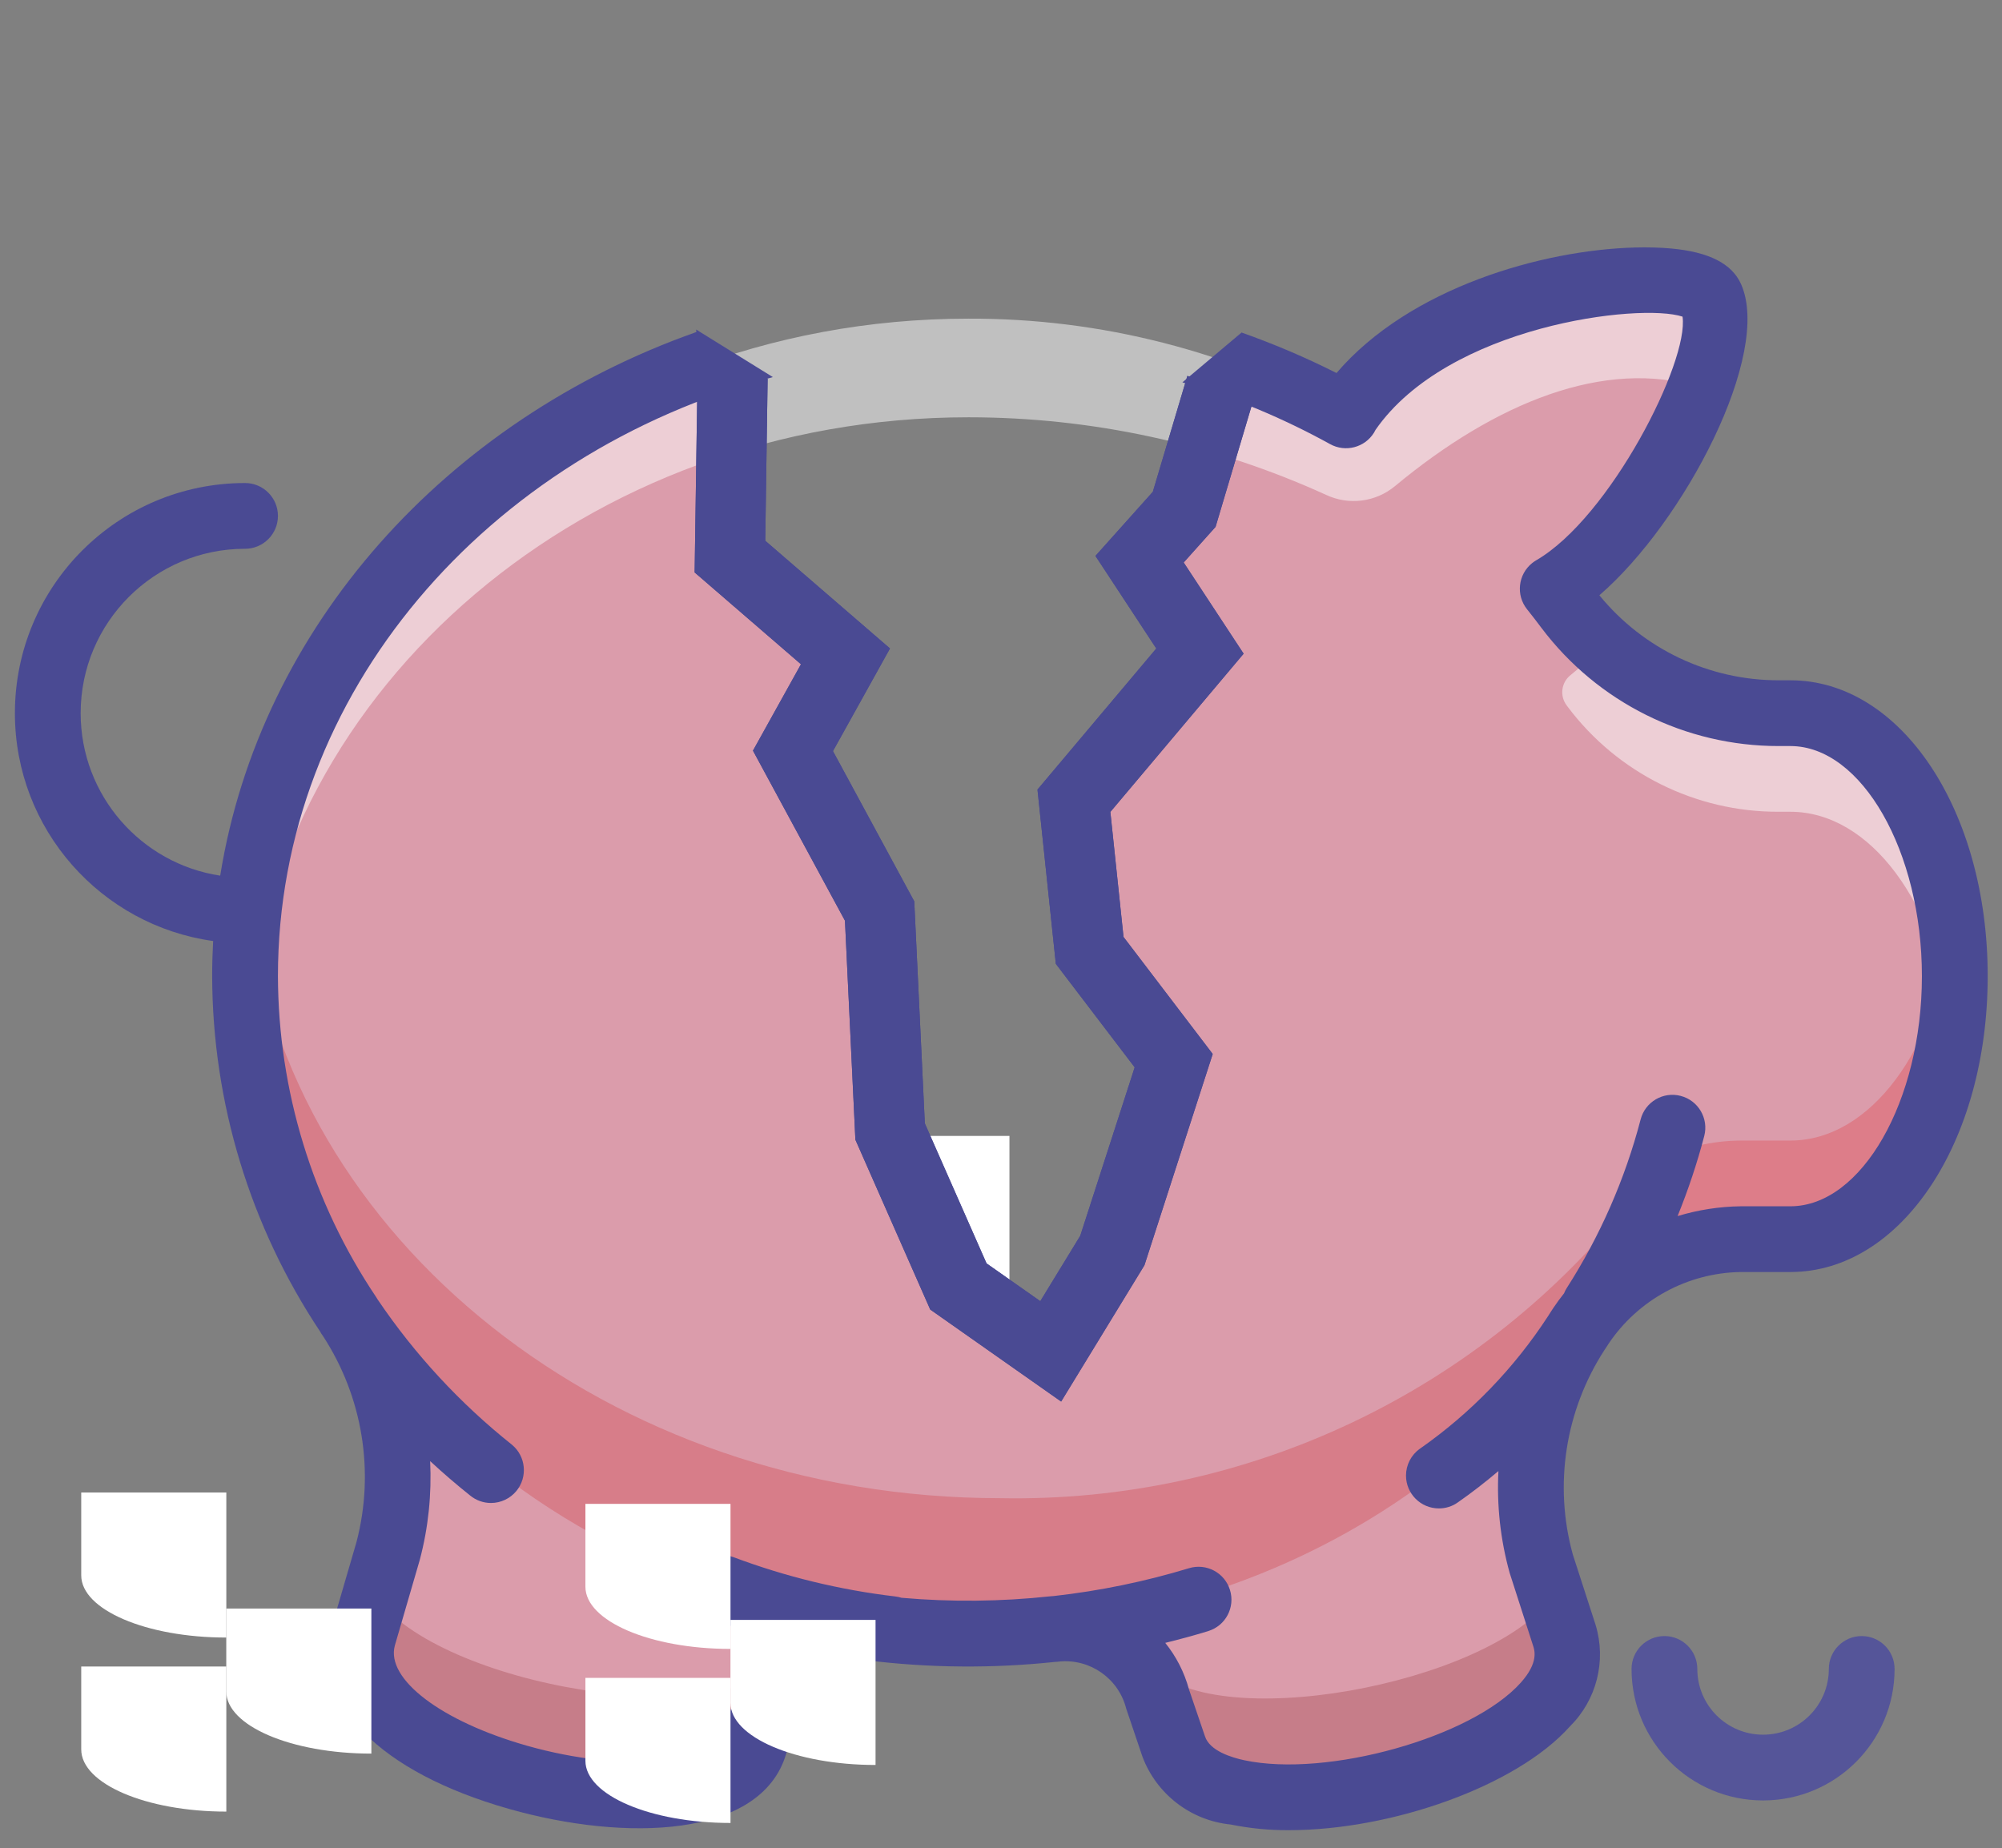 <?xml version="1.0" encoding="UTF-8"?>
<svg enable-background="new 0 0 285.417 263.542" version="1.1" viewBox="0 0 285.42 263.54" xml:space="preserve" xmlns="http://www.w3.org/2000/svg" xmlns:xlink="http://www.w3.org/1999/xlink"><rect x="0" y="0" width="285.42" height="263.54" fill="#808080" stroke="none"/><defs><clipPath id="a"><use width="100%" height="100%" overflow="visible" xlink:href="#SVGID_5_-7"/></clipPath></defs><g transform="matrix(2.341 0 0 2.341 239.03 -340.61)"><path transform="matrix(.377 0 0 .377 -138.28 120.43)" d="m235.58 250.01v13.395c0 5.548 10.492 10.043 23.438 10.043s23.438-4.495 23.438-10.043v-13.395" clip-path="url(#a)" fill="#fff27d"/><path transform="matrix(.377 0 0 .377 -138.28 120.43)" d="m259.02 277.47c-2.586 0-4.688-2.097-4.688-4.688l0.86-0.485c-0.558-0.796-0.86-1.739-0.86-2.705v-20.247c0-2.591 2.102-4.688 4.688-4.688h23.438c2.586 0 4.688 2.097 4.688 4.688v13.385c-1e-3 9.678-14.155 14.74-28.126 14.74m4.688-9.988v0.402c8.968-0.833 13.732-3.918 14.067-5.199l-5e-3 -8.652h-14.063v13.449z" clip-path="url(#a)" fill="#5a5a9b"/><path transform="matrix(.377 0 0 .377 -138.28 120.43)" d="m235.58 235.95v13.395c0 5.548 10.492 10.043 23.438 10.043s23.438-4.495 23.438-10.043v-13.395" clip-path="url(#a)" fill="#ffc661"/><path transform="matrix(.377 0 0 .377 -138.28 120.43)" d="m259.02 264.07c-2.586 0-4.688-2.096-4.688-4.688v-23.438c0-2.591 2.102-4.688 4.688-4.688h23.438c2.586 0 4.688 2.097 4.688 4.688v13.395c-1e-3 9.673-14.155 14.731-28.126 14.731m4.688-23.438v13.853c8.968-0.833 13.732-3.919 14.067-5.2l-5e-3 -8.652h-14.062z" clip-path="url(#a)" fill="#5a5a9b"/><g transform="matrix(.377 0 0 .377 -138.28 120.43)"><defs><rect id="d" x="235.58" y="250.01" width="23.438" height="23.438"/></defs><clipPath id="c"><use width="100%" height="100%" overflow="visible" xlink:href="#d"/></clipPath><path d="m235.58 250.01v13.395c0 5.548 10.492 10.043 23.438 10.043v-23.438h-23.438z" clip-path="url(#c)" fill="#fff"/></g><path transform="matrix(.377 0 0 .377 -138.28 120.43)" d="m235.58 235.95v13.395c0 5.548 10.492 10.043 23.438 10.043v-23.438h-23.438z" clip-path="url(#a)" fill="#fff27d"/><g transform="matrix(.377 0 0 .377 -138.28 120.43)"><defs><rect id="b" x="212.15" y="259.39" width="23.438" height="23.438"/></defs><clipPath id="g"><use width="100%" height="100%" overflow="visible" xlink:href="#b"/></clipPath><path d="m212.15 259.38v13.395c0 5.548 10.492 10.043 23.438 10.043v-23.438h-23.438z" clip-path="url(#g)" fill="#fff"/></g><path transform="matrix(.377 0 0 .377 -138.28 120.43)" d="m212.15 259.38v13.395c0 5.548 10.492 10.043 23.438 10.043s23.438-4.495 23.438-10.043v-13.395" clip-path="url(#a)" fill="#fff27d"/><g transform="matrix(.377 0 0 .377 -138.28 120.43)"><defs><rect id="f" x="212.15" y="231.26" width="23.438" height="23.438"/></defs><clipPath id="e"><use width="100%" height="100%" overflow="visible" xlink:href="#f"/></clipPath><path d="m212.15 231.26v13.395c0 5.548 10.492 10.043 23.438 10.043v-23.438h-23.438z" clip-path="url(#e)" fill="#fff"/></g><path transform="matrix(.377 0 0 .377 -138.28 120.43)" d="m212.15 245.32v13.395c0 5.548 10.492 10.043 23.438 10.043s23.438-4.495 23.438-10.043v-13.395" clip-path="url(#a)" fill="#ffc661"/><path transform="matrix(.377 0 0 .377 -138.28 120.43)" d="m212.15 245.32v13.395c0 5.548 10.492 10.043 23.438 10.043v-23.438h-23.438z" clip-path="url(#a)" fill="#fff27d"/><path transform="matrix(.377 0 0 .377 -138.28 120.43)" d="m212.15 231.26v13.395c0 5.548 10.492 10.043 23.438 10.043s23.438-4.495 23.438-10.043v-13.395" clip-path="url(#a)" fill="#fff27d"/><path transform="matrix(.377 0 0 .377 -138.28 120.43)" d="m259.02 246c12.945 0 23.438-4.5 23.438-10.049 0-5.548-10.492-10.043-23.438-10.043" clip-path="url(#a)" fill="#fff27d"/><path transform="matrix(.377 0 0 .377 -138.28 120.43)" d="m212.15 217.2v13.395c0 5.548 10.492 10.043 23.438 10.043s23.438-4.495 23.438-10.043v-13.395" clip-path="url(#a)" fill="#ffc661"/><path transform="matrix(.377 0 0 .377 -138.28 120.43)" d="m212.15 217.2v13.395c0 5.548 10.492 10.043 23.438 10.043v-23.438h-23.438z" clip-path="url(#a)" fill="#fff27d"/><path transform="matrix(.377 0 0 .377 -138.28 120.43)" d="m235.58 207.16c12.945 0 23.438 4.495 23.438 10.043 0 5.549-10.492 10.049-23.438 10.049s-23.438-4.5-23.438-10.049c0-5.548 10.493-10.043 23.438-10.043" clip-path="url(#a)" fill="#fff27d"/><path transform="matrix(.377 0 0 .377 -138.28 120.43)" d="m287.15 235.95c0-8.583-11.157-13.533-23.438-14.536v-4.209-2e-3 -3e-3c0-9.668-14.154-14.73-28.125-14.73s-28.125 5.063-28.125 14.73v3e-3 2e-3 26.774c0 0.157 0.014 0.311 0.021 0.466-4e-3 0.071-0.021 0.14-0.021 0.212v13.385c0 0.157 0.014 0.311 0.021 0.466-4e-3 0.071-0.021 0.14-0.021 0.212v13.385c0 9.678 14.154 14.74 28.125 14.74s28.125-5.063 28.125-14.74v-13.385c0-0.072-0.018-0.141-0.021-0.212 8e-3 -0.155 0.021-0.309 0.021-0.466v-7.555c12.281-1.002 23.438-5.949 23.438-14.537zm-70.312-18.701c0.418-1.494 6.782-5.404 18.75-5.404 11.847 0 18.205 3.827 18.74 5.355-0.539 1.529-6.894 5.361-18.74 5.361-11.968 0-18.327-3.906-18.75-5.292v-0.02zm0 11.191c5.218 2.309 12.003 3.491 18.75 3.491 6.749 0 13.536-1.183 18.754-3.493l1e-3 2.102c-0.394 1.492-6.762 5.415-18.755 5.415s-18.361-3.928-18.75-5.36v-2.155zm0 13.395c5.218 2.311 12.003 3.495 18.75 3.495 6.749 0 13.536-1.185 18.754-3.497l1e-3 2.102c-0.394 1.487-6.762 5.41-18.755 5.41s-18.361-3.923-18.75-5.365v-2.145zm18.75 35.634c-11.993 0-18.361-3.923-18.75-5.365v-2.817c5.218 2.311 12.003 3.495 18.75 3.495 6.749 0 13.535-1.185 18.754-3.497l1e-3 2.774c-0.394 1.487-6.762 5.41-18.755 5.41zm0-14.062c-11.993 0-18.361-3.923-18.75-5.365v-2.817c5.218 2.311 12.003 3.495 18.75 3.495 6.749 0 13.535-1.185 18.754-3.497l1e-3 2.774c-0.394 1.487-6.762 5.41-18.755 5.41zm28.125-22.32v-10.274c8.957 0.836 13.729 3.901 14.067 5.082-0.338 1.283-5.11 4.357-14.067 5.192z" clip-path="url(#a)" fill="#5a5a9b"/></g><path d="m235.17 39.973c-12.124-0.167-33.432 4.98-42.918 18.662-0.146 0.202-0.221 0.389-0.35 0.586-5.332-2.948-10.88-5.431-16.582-7.449l-4.408 3.207 3.158 0.051-5.24 17.594-6.365 7.113 8.611 13.102-17.969 21.338 2.246 21.338 11.979 15.723-8.746 27.07-8.785 14.379-13.166-9.254-9.732-22.088-1.498-31.445-12.354-22.834 7.488-13.477-16.473-14.227 0.375-25.455 2.258 0.037-3.469-3.019c-39.814 12.987-68.295 47.598-68.295 88.262 0.027 17.226 5.175 34.057 14.779 48.348 6.615 9.893 8.658 22.156 5.607 33.664l-3.533 12.113c-5.134 18.764 51.154 31.265 55.805 15.408l2.043-6.809c1.696-6.427 7.864-10.623 14.465-9.836 8.677 1.076 17.449 1.145 26.137 0.201 6.674-0.833 12.944 3.341 14.748 9.818l2.357 6.963c5.205 16.302 61.735 2.238 55.674-15.912l-3.324-10.299c-3.154-11.54-1.085-23.873 5.658-33.746l0.078-0.115c5.09-7.604 13.6-12.2 22.746-12.301h7.072c12.945 0 23.438-16.79 23.438-37.5 0-20.707-10.492-37.498-23.438-37.498h-1.666c-11.82 0.041-22.971-5.501-30.066-14.961-0.7-0.938-1.418-1.865-2.15-2.781 11.938-6.919 26.229-33.35 22.559-41.525-0.672-1.5-4.01-2.38-8.754-2.445z" fill="#db9cab"/><g enable-background="new    " opacity=".2"><defs><rect id="p" x="51.46" y="227.54" width="60.551" height="28.418"/></defs><clipPath id="o"><use width="100%" height="100%" overflow="visible" xlink:href="#p"/></clipPath><path d="m111.27 236.55c-7.617 10.712-48.727 3.969-57.802-9.018l-1.683 5.777c-5.134 18.768 51.155 31.265 55.799 15.408l2.049-6.808c0.469-1.716 1.275-3.323 2.374-4.729-0.249-0.208-0.496-0.41-0.737-0.63" clip-path="url(#o)" fill="#750000"/><defs><rect id="n" x="163.07" y="227.76" width="60.398" height="28.486"/></defs><clipPath id="m"><use width="100%" height="100%" overflow="visible" xlink:href="#n"/></clipPath><path d="m223.01 233.15-1.738-5.384c-9.165 12.488-48.784 19.821-57.326 9.559-0.289 0.238-0.582 0.462-0.875 0.695 0.865 1.236 1.521 2.619 1.914 4.079l2.361 6.962c5.196 16.302 61.725 2.239 55.664-15.911" clip-path="url(#m)" fill="#750000"/></g><g enable-background="new    " opacity=".5"><defs><rect id="l" x="222.73" y="92.037" width="55.957" height="54.181"/></defs><clipPath id="k"><use width="100%" height="100%" overflow="visible" xlink:href="#l"/></clipPath><path d="m223.38 100.61 0.124 0.169c7.104 9.46 18.251 15.008 30.075 14.967h1.666c11.436 0 20.957 13.12 23.012 30.469 0.279-2.335 0.421-4.683 0.426-7.031 0-20.709-10.492-37.5-23.438-37.5h-1.666c-9.288 0-18.251-3.436-25.15-9.652-1.391 1.529-2.901 2.939-4.513 4.223-1.347 1.059-1.584 3.004-0.536 4.355" clip-path="url(#k)" fill="#fff"/></g><g enable-background="new    " opacity=".2"><defs><rect id="h" x="34.938" y="129.36" width="200.75" height="103.01"/></defs><clipPath id="s"><use width="100%" height="100%" overflow="visible" xlink:href="#h"/></clipPath><path d="m142.59 213.62c-55.776 0-101.64-36.941-107.11-84.261-0.346 3.076-0.529 6.166-0.543 9.261 0 51.773 46.166 93.75 103.12 93.75 45.326 0 83.797-26.596 97.621-63.552-0.838 0.646-1.795 1.214-2.664 1.827-21.717 27.74-55.211 43.652-90.43 42.975" clip-path="url(#s)" fill="#c80000"/><defs><rect id="r" x="235.18" y="132.16" width="43.506" height="47.937"/></defs><clipPath id="q"><use width="100%" height="100%" overflow="visible" xlink:href="#r"/></clipPath><path d="m278.26 132.16c-2.055 17.35-11.572 30.469-23.012 30.469h-7.072c-4.106 0.014-8.157 0.984-11.824 2.829-0.375 1.09-0.596 2.221-0.668 3.359 0 3.777-0.156 7.554-0.504 11.279 3.974-2.229 8.441-3.396 12.996-3.405h7.072c12.945 0 23.438-16.79 23.438-37.5-5e-3 -2.349-0.147-4.696-0.426-7.031" clip-path="url(#q)" fill="#e60000"/></g><g enable-background="new    " opacity=".5"><defs><rect id="j" x="34.938" y="39.968" width="209.45" height="106.33"/></defs><clipPath id="i"><use width="100%" height="100%" overflow="visible" xlink:href="#j"/></clipPath><path d="m138.06 59.499c17.592 0 34.982 3.77 50.995 11.062 3.255 1.529 7.095 1.037 9.851-1.27 14.246-11.822 29.865-18.29 43.446-14.063 1.978-3.96 2.536-8.489 1.57-12.811-2.39-5.335-38.475-2.818-51.673 16.218-0.146 0.202-0.219 0.389-0.348 0.586-16.479-9.112-35.01-13.856-53.842-13.786-56.953 0-103.12 41.973-103.12 93.75 0 2.395 0.117 4.771 0.309 7.114 3.919-48.527 48.437-86.8 102.82-86.8" clip-path="url(#i)" fill="#fff"/></g><path d="m233.06 35.293c-13.08 0.355-32.026 5.654-42.518 17.893-4.394-2.22-8.917-4.138-13.533-5.773l-8.436 7.104c7.283 2.163 14.343 5.104 21.051 8.805 2.179 1.213 4.939 0.501 6.262-1.627l0.211-0.391c10.346-14.916 37.743-18.154 43.777-16.156 0.947 6.406-10.328 28.641-20.857 34.74-0.196 0.117-0.394 0.247-0.572 0.393-2.023 1.616-2.356 4.565-0.74 6.59 0.7 0.877 1.392 1.762 2.051 2.652 8.002 10.627 20.536 16.867 33.834 16.854h1.662c10.162 0 18.75 15.025 18.75 32.811-3e-3 17.79-8.592 32.812-18.754 32.812h-7.068c-3.094 0.036-6.119 0.524-9.01 1.395 1.506-3.719 2.785-7.529 3.801-11.422 0.65-2.504-0.852-5.063-3.359-5.713-2.504-0.655-5.063 0.851-5.713 3.359-2.225 8.519-5.786 16.629-10.537 24.045-0.15 0.236-0.275 0.487-0.379 0.746-0.518 0.656-1.021 1.328-1.49 2.029-0.266 0.389-0.509 0.787-0.762 1.182-4.826 7.426-11.029 13.867-18.303 18.949-1.241 0.879-1.978 2.309-1.978 3.828 4e-3 2.591 2.102 4.682 4.691 4.682 0.971 0 1.918-0.296 2.705-0.863 2.002-1.396 3.926-2.893 5.781-4.465-0.25 4.846 0.272 9.75 1.603 14.529l3.332 10.352c0.225 0.668 0.815 2.435-1.748 5.291-6.963 7.796-27.586 13.578-39.41 11.064-1.817-0.389-4.958-1.337-5.621-3.434l-2.273-6.67c-0.673-2.481-1.843-4.725-3.383-6.633 2.051-0.503 4.088-1.057 6.109-1.672 9e-3 0 0.01-0.01 0.01-0.01 2.481-0.75 3.873-3.373 3.113-5.85-0.751-2.473-3.37-3.873-5.852-3.113-6.279 1.908-12.724 3.231-19.248 3.963-0.178 0.015-0.354 0.023-0.531 0.043-7.043 0.763-14.141 0.827-21.193 0.211-0.287-0.09-0.585-0.156-0.896-0.191-7.888-0.929-15.642-2.814-23.076-5.607-2.433-0.896-5.128 0.343-6.023 2.773-0.895 2.426 0.353 5.126 2.781 6.023 2.544 0.953 5.123 1.798 7.729 2.555-1.788 2.012-3.15 4.444-3.906 7.188l-2.053 6.84c-1.158 3.937-13.87 5.502-27.928 1.52-12.254-3.47-20.18-9.512-18.871-14.295l3.557-12.219c1.229-4.635 1.705-9.381 1.477-14.074 1.838 1.701 3.737 3.34 5.701 4.904 0.837 0.69 1.888 1.066 2.971 1.066 1.401 0 2.732-0.631 3.623-1.711 1.646-2.005 1.354-4.955-0.641-6.604-7.387-5.881-13.832-12.851-19.119-20.67-0.082-0.124-0.154-0.253-0.236-0.377-9.084-13.532-13.955-29.457-14-45.758 0-40.352 29.816-74.515 70.561-85.418l-10.938-6.781c0.013 0.12 0.018 0.237 0.031 0.357-35.644 12.59-62.187 42-67.885 77.514-11.262-1.708-19.895-11.434-19.895-23.17 0-12.943 10.494-23.439 23.438-23.439 2.586 0 4.689-2.1 4.689-4.688 0-2.589-2.103-4.688-4.689-4.688-18.123 0-32.812 14.688-32.812 32.813 0 16.578 12.294 30.276 28.262 32.492-0.092 1.659-0.139 3.328-0.139 5.008 0.045 18.059 5.413 35.697 15.424 50.725 0.041 0.067 0.064 0.141 0.109 0.207 0.081 0.121 0.168 0.236 0.25 0.357 5.671 8.685 7.423 19.367 4.791 29.406l-3.555 12.193c-2.925 10.693 6.788 20.608 25.342 25.863 16.527 4.679 35.93 4.203 39.473-7.873l2.082-6.938c1.103-4.162 5.085-6.886 9.365-6.396 8.923 1.108 17.938 1.184 26.879 0.236 0.108-4e-3 0.218-0.006 0.326-0.018 0.114-0.012 0.228-0.028 0.342-0.041 4.359-0.393 8.385 2.425 9.475 6.691l2.324 6.881c2.015 5.352 6.89 9.104 12.58 9.672 2.746 0.559 5.548 0.83 8.34 0.807 14.539 0 32.373-6.229 40.018-14.789 3.809-3.763 5.229-9.336 3.672-14.463l-3.26-10.078c-2.721-9.908-1.068-20.481 4.488-29.084 0.165-0.257 0.344-0.505 0.506-0.764 0.024-0.035 0.037-0.074 0.061-0.109 6e-3 -9e-3 0.014-0.019 0.02-0.027 4.225-6.317 11.288-10.157 18.887-10.271h7.068c15.77 0 28.125-18.53 28.125-42.188s-12.359-42.184-28.129-42.184h-1.662c-9.915 0.014-19.309-4.441-25.57-12.123 12.104-10.444 24.66-34.417 20.191-44.383-1.309-2.906-4.559-4.563-9.941-5.059-1.587-0.145-3.337-0.195-5.205-0.145z" fill="#4a4a93"/><path d="m265.42 233.28c-2.586 0-4.688 2.097-4.688 4.688 0 5.175-4.202 9.375-9.375 9.375s-9.375-4.2-9.375-9.375c0-2.586-2.102-4.688-4.688-4.688s-4.688 2.101-4.688 4.688c0 10.354 8.396 18.75 18.75 18.75s18.75-8.396 18.75-18.75c1e-3 -2.587-2.096-4.688-4.686-4.688z" fill="#559"/><path d="m104.44 53.906-0.374 25.456 16.471 14.225-7.487 13.477 12.354 22.835 1.497 31.445 9.733 22.087 13.165 9.255 8.785-14.38 8.747-27.07-11.979-15.723-2.246-21.338 17.969-21.338-8.61-13.102 6.364-7.113 5.241-17.594" fill="none" stroke="#4a4a93" stroke-width="10"/><path d="m104.44 53.906-0.374 25.456 16.471 14.225-7.487 13.477 12.354 22.835 1.497 31.445 9.733 22.087 13.165 9.255 8.785-14.38 8.747-27.07-11.979-15.723-2.246-21.338 17.969-21.338-8.61-13.102 6.364-7.113 5.241-17.594" fill="none" stroke="#4a4a93" stroke-width="10"/><g transform="matrix(2.341 0 0 2.341 148.06 -273.22)"><path transform="matrix(.377 0 0 .377 -138.28 120.43)" d="m235.58 250.01v13.395c0 5.548 10.492 10.043 23.438 10.043s23.438-4.495 23.438-10.043v-13.395" clip-path="url(#a)" fill="#fff27d"/><path transform="matrix(.377 0 0 .377 -138.28 120.43)" d="m259.02 277.47c-2.586 0-4.688-2.097-4.688-4.688l0.86-0.485c-0.558-0.796-0.86-1.739-0.86-2.705v-20.247c0-2.591 2.102-4.688 4.688-4.688h23.438c2.586 0 4.688 2.097 4.688 4.688v13.385c-1e-3 9.678-14.155 14.74-28.126 14.74m4.688-9.988v0.402c8.968-0.833 13.732-3.918 14.067-5.199l-5e-3 -8.652h-14.063v13.449z" clip-path="url(#a)" fill="#5a5a9b"/><path transform="matrix(.377 0 0 .377 -138.28 120.43)" d="m235.58 235.95v13.395c0 5.548 10.492 10.043 23.438 10.043s23.438-4.495 23.438-10.043v-13.395" clip-path="url(#a)" fill="#ffc661"/><path transform="matrix(.377 0 0 .377 -138.28 120.43)" d="m259.02 264.07c-2.586 0-4.688-2.096-4.688-4.688v-23.438c0-2.591 2.102-4.688 4.688-4.688h23.438c2.586 0 4.688 2.097 4.688 4.688v13.395c-1e-3 9.673-14.155 14.731-28.126 14.731m4.688-23.438v13.853c8.968-0.833 13.732-3.919 14.067-5.2l-5e-3 -8.652h-14.062z" clip-path="url(#a)" fill="#5a5a9b"/><g transform="matrix(.377 0 0 .377 -138.28 120.43)"><clipPath><use width="100%" height="100%" overflow="visible" xlink:href="#d"/></clipPath><path d="m235.58 250.01v13.395c0 5.548 10.492 10.043 23.438 10.043v-23.438h-23.438z" clip-path="url(#c)" fill="#fff"/></g><path transform="matrix(.377 0 0 .377 -138.28 120.43)" d="m235.58 235.95v13.395c0 5.548 10.492 10.043 23.438 10.043v-23.438h-23.438z" clip-path="url(#a)" fill="#fff27d"/><g transform="matrix(.377 0 0 .377 -138.28 120.43)"><clipPath><use width="100%" height="100%" overflow="visible" xlink:href="#b"/></clipPath><path d="m212.15 259.38v13.395c0 5.548 10.492 10.043 23.438 10.043v-23.438h-23.438z" clip-path="url(#g)" fill="#fff"/></g><path transform="matrix(.377 0 0 .377 -138.28 120.43)" d="m212.15 259.38v13.395c0 5.548 10.492 10.043 23.438 10.043s23.438-4.495 23.438-10.043v-13.395" clip-path="url(#a)" fill="#fff27d"/><g transform="matrix(.377 0 0 .377 -138.28 120.43)"><clipPath><use width="100%" height="100%" overflow="visible" xlink:href="#f"/></clipPath><path d="m212.15 231.26v13.395c0 5.548 10.492 10.043 23.438 10.043v-23.438h-23.438z" clip-path="url(#e)" fill="#fff"/></g><path transform="matrix(.377 0 0 .377 -138.28 120.43)" d="m212.15 245.32v13.395c0 5.548 10.492 10.043 23.438 10.043s23.438-4.495 23.438-10.043v-13.395" clip-path="url(#a)" fill="#ffc661"/><path transform="matrix(.377 0 0 .377 -138.28 120.43)" d="m212.15 245.32v13.395c0 5.548 10.492 10.043 23.438 10.043v-23.438h-23.438z" clip-path="url(#a)" fill="#fff27d"/><path transform="matrix(.377 0 0 .377 -138.28 120.43)" d="m212.15 231.26v13.395c0 5.548 10.492 10.043 23.438 10.043s23.438-4.495 23.438-10.043v-13.395" clip-path="url(#a)" fill="#fff27d"/><path transform="matrix(.377 0 0 .377 -138.28 120.43)" d="m259.02 246c12.945 0 23.438-4.5 23.438-10.049 0-5.548-10.492-10.043-23.438-10.043" clip-path="url(#a)" fill="#fff27d"/><path transform="matrix(.377 0 0 .377 -138.28 120.43)" d="m212.15 217.2v13.395c0 5.548 10.492 10.043 23.438 10.043s23.438-4.495 23.438-10.043v-13.395" clip-path="url(#a)" fill="#ffc661"/><path transform="matrix(.377 0 0 .377 -138.28 120.43)" d="m212.15 217.2v13.395c0 5.548 10.492 10.043 23.438 10.043v-23.438h-23.438z" clip-path="url(#a)" fill="#fff27d"/><path transform="matrix(.377 0 0 .377 -138.28 120.43)" d="m235.58 207.16c12.945 0 23.438 4.495 23.438 10.043 0 5.549-10.492 10.049-23.438 10.049s-23.438-4.5-23.438-10.049c0-5.548 10.493-10.043 23.438-10.043" clip-path="url(#a)" fill="#fff27d"/><path transform="matrix(.377 0 0 .377 -138.28 120.43)" d="m287.15 235.95c0-8.583-11.157-13.533-23.438-14.536v-4.209-2e-3 -3e-3c0-9.668-14.154-14.73-28.125-14.73s-28.125 5.063-28.125 14.73v3e-3 2e-3 26.774c0 0.157 0.014 0.311 0.021 0.466-4e-3 0.071-0.021 0.14-0.021 0.212v13.385c0 0.157 0.014 0.311 0.021 0.466-4e-3 0.071-0.021 0.14-0.021 0.212v13.385c0 9.678 14.154 14.74 28.125 14.74s28.125-5.063 28.125-14.74v-13.385c0-0.072-0.018-0.141-0.021-0.212 8e-3 -0.155 0.021-0.309 0.021-0.466v-7.555c12.281-1.002 23.438-5.949 23.438-14.537zm-70.312-18.701c0.418-1.494 6.782-5.404 18.75-5.404 11.847 0 18.205 3.827 18.74 5.355-0.539 1.529-6.894 5.361-18.74 5.361-11.968 0-18.327-3.906-18.75-5.292v-0.02zm0 11.191c5.218 2.309 12.003 3.491 18.75 3.491 6.749 0 13.536-1.183 18.754-3.493l1e-3 2.102c-0.394 1.492-6.762 5.415-18.755 5.415s-18.361-3.928-18.75-5.36v-2.155zm0 13.395c5.218 2.311 12.003 3.495 18.75 3.495 6.749 0 13.536-1.185 18.754-3.497l1e-3 2.102c-0.394 1.487-6.762 5.41-18.755 5.41s-18.361-3.923-18.75-5.365v-2.145zm18.75 35.634c-11.993 0-18.361-3.923-18.75-5.365v-2.817c5.218 2.311 12.003 3.495 18.75 3.495 6.749 0 13.535-1.185 18.754-3.497l1e-3 2.774c-0.394 1.487-6.762 5.41-18.755 5.41zm0-14.062c-11.993 0-18.361-3.923-18.75-5.365v-2.817c5.218 2.311 12.003 3.495 18.75 3.495 6.749 0 13.535-1.185 18.754-3.497l1e-3 2.774c-0.394 1.487-6.762 5.41-18.755 5.41zm28.125-22.32v-10.274c8.957 0.836 13.729 3.901 14.067 5.082-0.338 1.283-5.11 4.357-14.067 5.192z" clip-path="url(#a)" fill="#5a5a9b"/></g><g transform="matrix(2.341 0 0 2.341 219.94 -271.6)"><path transform="matrix(.377 0 0 .377 -138.28 120.43)" d="m235.58 250.01v13.395c0 5.548 10.492 10.043 23.438 10.043s23.438-4.495 23.438-10.043v-13.395" clip-path="url(#a)" fill="#fff27d"/><path transform="matrix(.377 0 0 .377 -138.28 120.43)" d="m259.02 277.47c-2.586 0-4.688-2.097-4.688-4.688l0.86-0.485c-0.558-0.796-0.86-1.739-0.86-2.705v-20.247c0-2.591 2.102-4.688 4.688-4.688h23.438c2.586 0 4.688 2.097 4.688 4.688v13.385c-1e-3 9.678-14.155 14.74-28.126 14.74m4.688-9.988v0.402c8.968-0.833 13.732-3.918 14.067-5.199l-5e-3 -8.652h-14.063v13.449z" clip-path="url(#a)" fill="#5a5a9b"/><path transform="matrix(.377 0 0 .377 -138.28 120.43)" d="m235.58 235.95v13.395c0 5.548 10.492 10.043 23.438 10.043s23.438-4.495 23.438-10.043v-13.395" clip-path="url(#a)" fill="#ffc661"/><path transform="matrix(.377 0 0 .377 -138.28 120.43)" d="m259.02 264.07c-2.586 0-4.688-2.096-4.688-4.688v-23.438c0-2.591 2.102-4.688 4.688-4.688h23.438c2.586 0 4.688 2.097 4.688 4.688v13.395c-1e-3 9.673-14.155 14.731-28.126 14.731m4.688-23.438v13.853c8.968-0.833 13.732-3.919 14.067-5.2l-5e-3 -8.652h-14.062z" clip-path="url(#a)" fill="#5a5a9b"/><g transform="matrix(.377 0 0 .377 -138.28 120.43)"><clipPath><use width="100%" height="100%" overflow="visible" xlink:href="#d"/></clipPath><path d="m235.58 250.01v13.395c0 5.548 10.492 10.043 23.438 10.043v-23.438h-23.438z" clip-path="url(#c)" fill="#fff"/></g><path transform="matrix(.377 0 0 .377 -138.28 120.43)" d="m235.58 235.95v13.395c0 5.548 10.492 10.043 23.438 10.043v-23.438h-23.438z" clip-path="url(#a)" fill="#fff27d"/><g transform="matrix(.377 0 0 .377 -138.28 120.43)"><clipPath><use width="100%" height="100%" overflow="visible" xlink:href="#b"/></clipPath><path d="m212.15 259.38v13.395c0 5.548 10.492 10.043 23.438 10.043v-23.438h-23.438z" clip-path="url(#g)" fill="#fff"/></g><path transform="matrix(.377 0 0 .377 -138.28 120.43)" d="m212.15 259.38v13.395c0 5.548 10.492 10.043 23.438 10.043s23.438-4.495 23.438-10.043v-13.395" clip-path="url(#a)" fill="#fff27d"/><g transform="matrix(.377 0 0 .377 -138.28 120.43)"><clipPath><use width="100%" height="100%" overflow="visible" xlink:href="#f"/></clipPath><path d="m212.15 231.26v13.395c0 5.548 10.492 10.043 23.438 10.043v-23.438h-23.438z" clip-path="url(#e)" fill="#fff"/></g><path transform="matrix(.377 0 0 .377 -138.28 120.43)" d="m212.15 245.32v13.395c0 5.548 10.492 10.043 23.438 10.043s23.438-4.495 23.438-10.043v-13.395" clip-path="url(#a)" fill="#ffc661"/><path transform="matrix(.377 0 0 .377 -138.28 120.43)" d="m212.15 245.32v13.395c0 5.548 10.492 10.043 23.438 10.043v-23.438h-23.438z" clip-path="url(#a)" fill="#fff27d"/><path transform="matrix(.377 0 0 .377 -138.28 120.43)" d="m212.15 231.26v13.395c0 5.548 10.492 10.043 23.438 10.043s23.438-4.495 23.438-10.043v-13.395" clip-path="url(#a)" fill="#fff27d"/><path transform="matrix(.377 0 0 .377 -138.28 120.43)" d="m259.02 246c12.945 0 23.438-4.5 23.438-10.049 0-5.548-10.492-10.043-23.438-10.043" clip-path="url(#a)" fill="#fff27d"/><path transform="matrix(.377 0 0 .377 -138.28 120.43)" d="m212.15 217.2v13.395c0 5.548 10.492 10.043 23.438 10.043s23.438-4.495 23.438-10.043v-13.395" clip-path="url(#a)" fill="#ffc661"/><path transform="matrix(.377 0 0 .377 -138.28 120.43)" d="m212.15 217.2v13.395c0 5.548 10.492 10.043 23.438 10.043v-23.438h-23.438z" clip-path="url(#a)" fill="#fff27d"/><path transform="matrix(.377 0 0 .377 -138.28 120.43)" d="m235.58 207.16c12.945 0 23.438 4.495 23.438 10.043 0 5.549-10.492 10.049-23.438 10.049s-23.438-4.5-23.438-10.049c0-5.548 10.493-10.043 23.438-10.043" clip-path="url(#a)" fill="#fff27d"/><path transform="matrix(.377 0 0 .377 -138.28 120.43)" d="m287.15 235.95c0-8.583-11.157-13.533-23.438-14.536v-4.209-2e-3 -3e-3c0-9.668-14.154-14.73-28.125-14.73s-28.125 5.063-28.125 14.73v3e-3 2e-3 26.774c0 0.157 0.014 0.311 0.021 0.466-4e-3 0.071-0.021 0.14-0.021 0.212v13.385c0 0.157 0.014 0.311 0.021 0.466-4e-3 0.071-0.021 0.14-0.021 0.212v13.385c0 9.678 14.154 14.74 28.125 14.74s28.125-5.063 28.125-14.74v-13.385c0-0.072-0.018-0.141-0.021-0.212 8e-3 -0.155 0.021-0.309 0.021-0.466v-7.555c12.281-1.002 23.438-5.949 23.438-14.537zm-70.312-18.701c0.418-1.494 6.782-5.404 18.75-5.404 11.847 0 18.205 3.827 18.74 5.355-0.539 1.529-6.894 5.361-18.74 5.361-11.968 0-18.327-3.906-18.75-5.292v-0.02zm0 11.191c5.218 2.309 12.003 3.491 18.75 3.491 6.749 0 13.536-1.183 18.754-3.493l1e-3 2.102c-0.394 1.492-6.762 5.415-18.755 5.415s-18.361-3.928-18.75-5.36v-2.155zm0 13.395c5.218 2.311 12.003 3.495 18.75 3.495 6.749 0 13.536-1.185 18.754-3.497l1e-3 2.102c-0.394 1.487-6.762 5.41-18.755 5.41s-18.361-3.923-18.75-5.365v-2.145zm18.75 35.634c-11.993 0-18.361-3.923-18.75-5.365v-2.817c5.218 2.311 12.003 3.495 18.75 3.495 6.749 0 13.535-1.185 18.754-3.497l1e-3 2.774c-0.394 1.487-6.762 5.41-18.755 5.41zm0-14.062c-11.993 0-18.361-3.923-18.75-5.365v-2.817c5.218 2.311 12.003 3.495 18.75 3.495 6.749 0 13.535-1.185 18.754-3.497l1e-3 2.774c-0.394 1.487-6.762 5.41-18.755 5.41zm28.125-22.32v-10.274c8.957 0.836 13.729 3.901 14.067 5.082-0.338 1.283-5.11 4.357-14.067 5.192z" clip-path="url(#a)" fill="#5a5a9b"/></g></svg>
